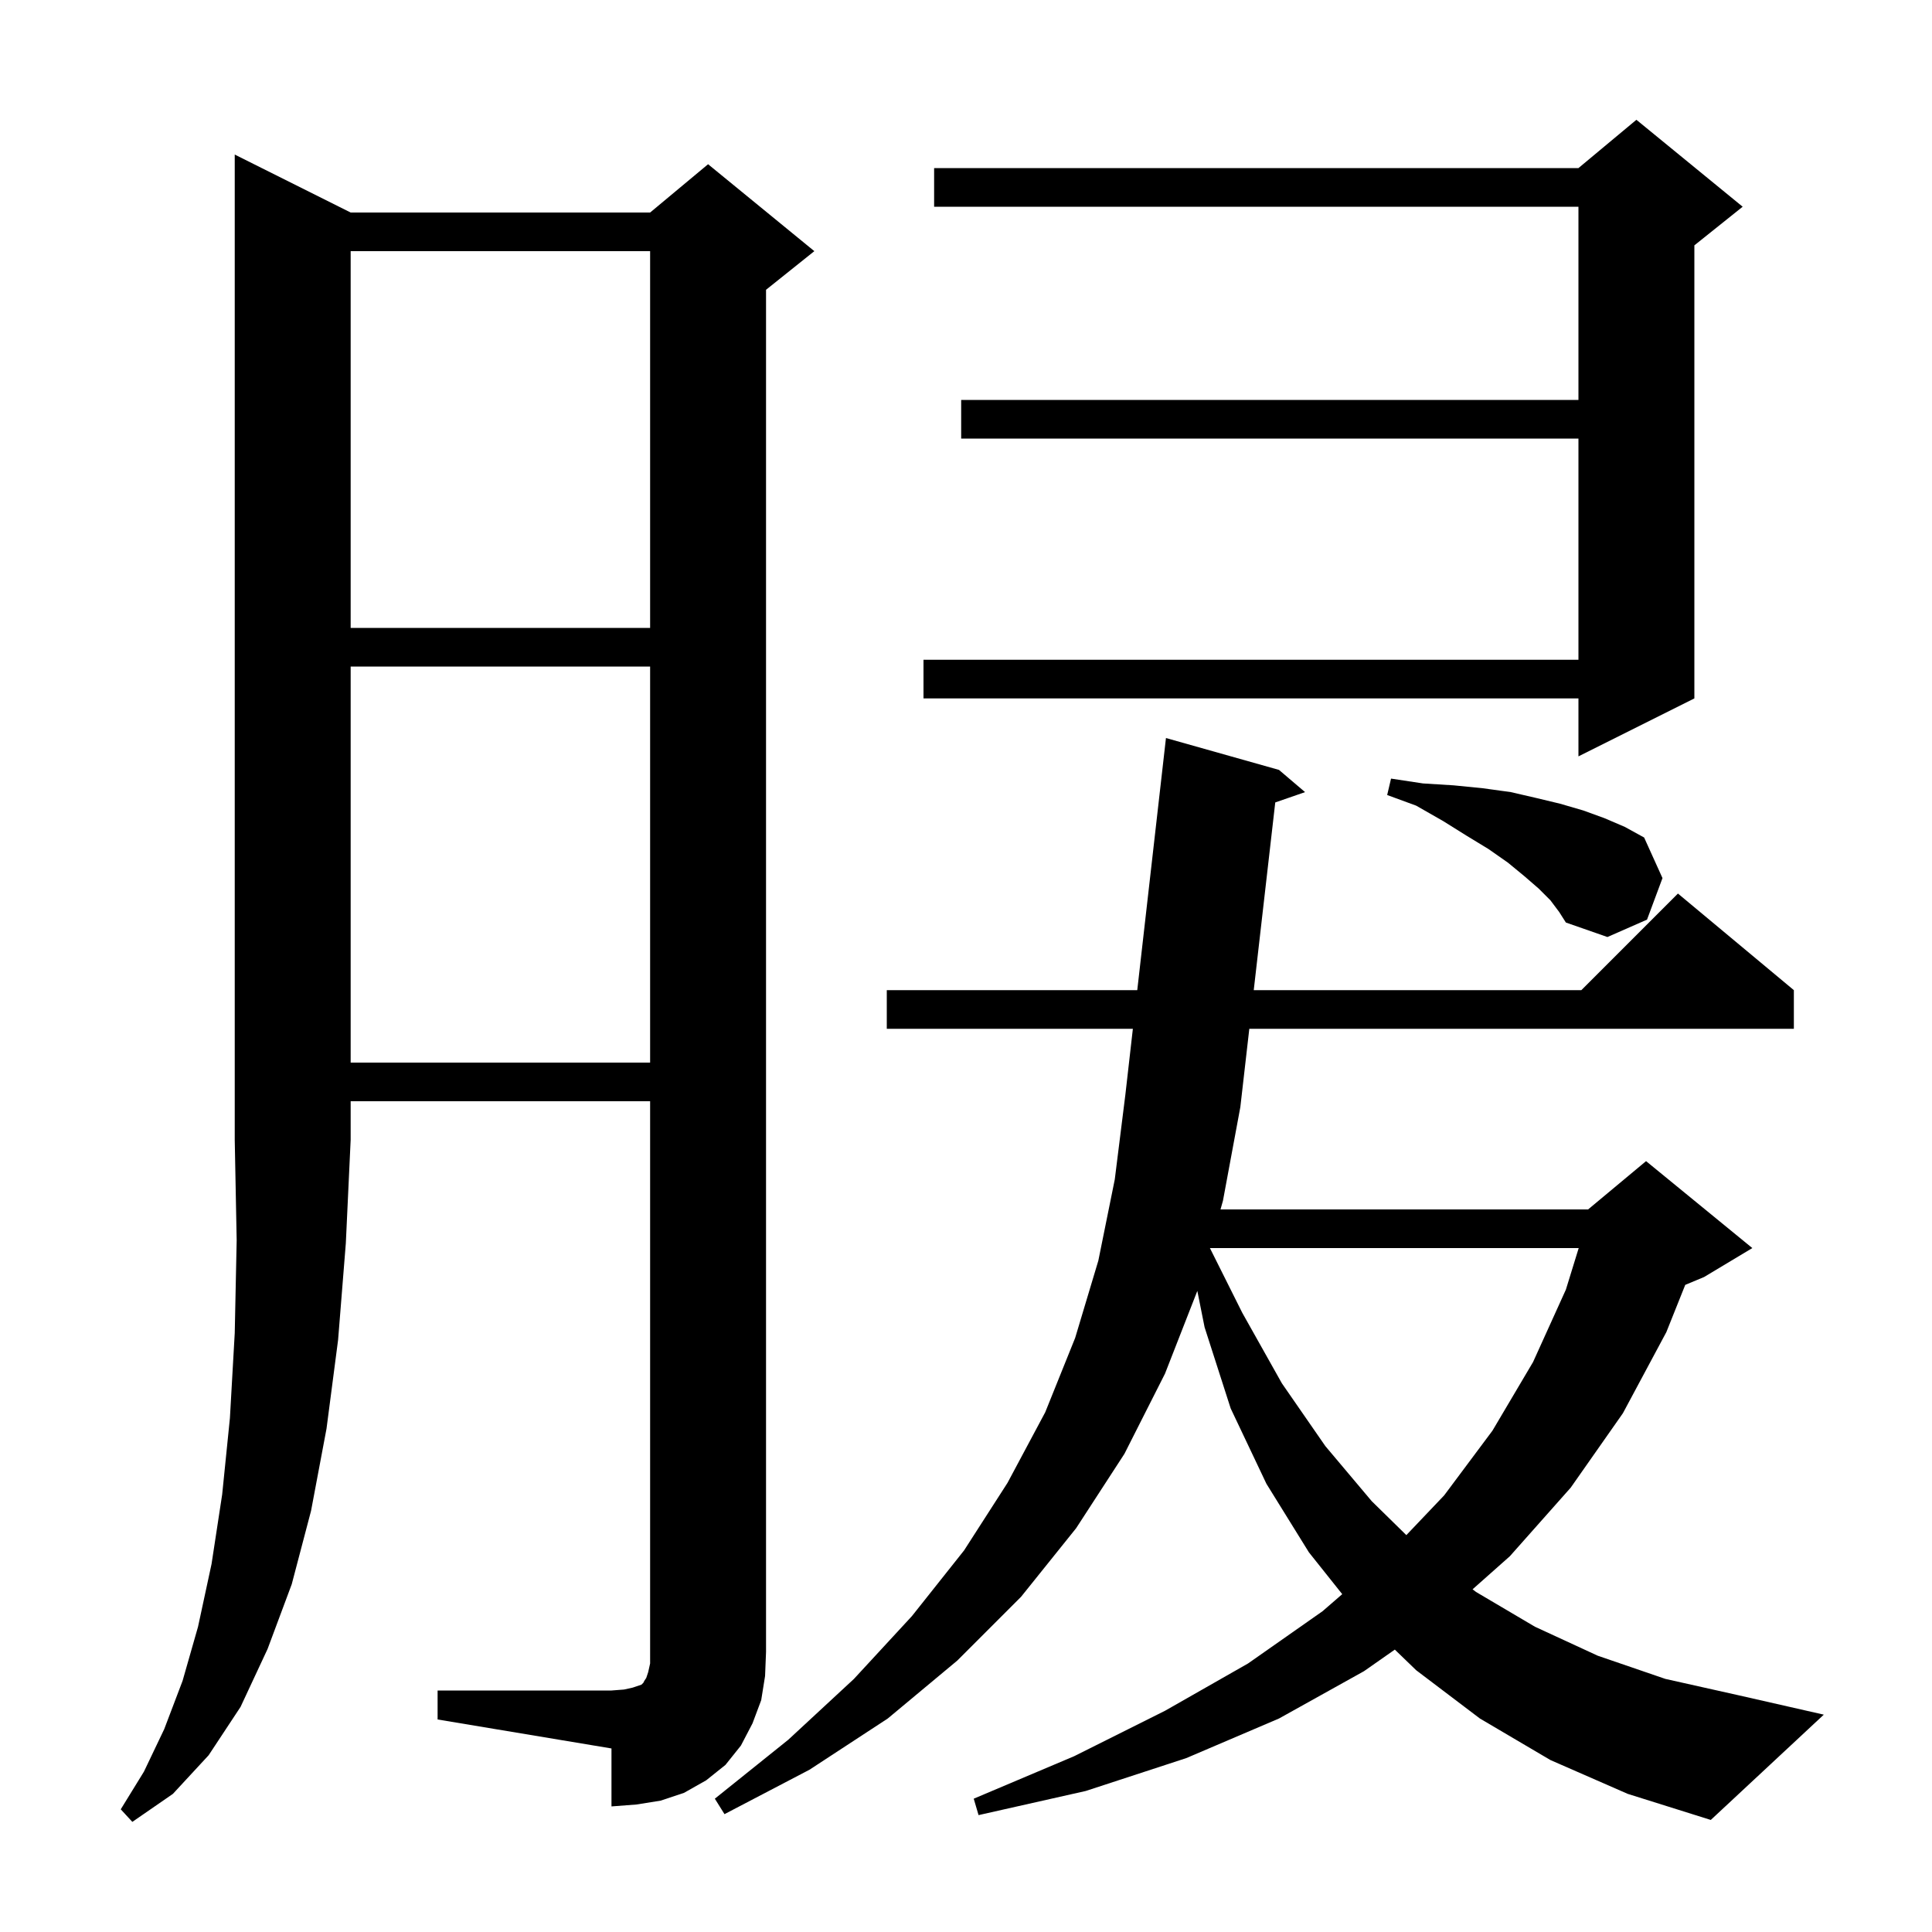 <svg xmlns="http://www.w3.org/2000/svg" xmlns:xlink="http://www.w3.org/1999/xlink" version="1.1" baseProfile="full" viewBox="0 0 200 200" width="200" height="200">
<g fill="black">
<path d="M 36.3 22.0 L 67.3 22.0 L 73.3 17.0 L 84.3 26.0 L 79.3 30.0 L 79.3 171.0 L 79.2 173.5 L 78.8 176.0 L 77.9 178.4 L 76.7 180.7 L 75.1 182.7 L 73.1 184.3 L 70.8 185.6 L 68.4 186.4 L 65.9 186.8 L 63.3 187.0 L 63.3 181.0 L 45.3 178.0 L 45.3 175.0 L 63.3 175.0 L 64.6 174.9 L 65.5 174.7 L 66.4 174.4 L 66.6 174.2 L 66.7 174.0 L 66.9 173.7 L 67.1 173.1 L 67.3 172.2 L 67.3 114.0 L 36.3 114.0 L 36.3 118.0 L 35.8 128.7 L 35.0 138.7 L 33.8 147.9 L 32.2 156.4 L 30.2 164.0 L 27.7 170.7 L 24.9 176.7 L 21.6 181.7 L 17.9 185.7 L 13.7 188.6 L 12.5 187.3 L 14.9 183.4 L 17.0 179.0 L 18.9 174.0 L 20.5 168.4 L 21.9 161.9 L 23.0 154.7 L 23.8 146.8 L 24.3 138.0 L 24.5 128.4 L 24.3 118.0 L 24.3 16.0 Z M 125.25 129.2 L 128.6 135.9 L 132.7 143.2 L 137.2 149.7 L 142.0 155.4 L 145.584 158.915 L 149.5 154.8 L 154.5 148.1 L 158.7 141.0 L 162.1 133.5 L 163.427 129.2 Z M 126.346 125.2 L 164.4 125.2 L 170.4 120.2 L 181.4 129.2 L 176.4 132.2 L 174.456 133.01 L 172.5 137.9 L 168.0 146.3 L 162.6 154.0 L 156.3 161.1 L 152.441 164.524 L 152.8 164.8 L 158.9 168.4 L 165.4 171.4 L 172.4 173.8 L 180.0 175.5 L 188.8 177.5 L 177.1 188.4 L 168.5 185.7 L 160.5 182.2 L 153.2 177.9 L 146.6 172.9 L 144.392 170.766 L 141.2 173.0 L 132.4 177.9 L 122.8 182.0 L 112.4 185.4 L 101.3 187.9 L 100.8 186.2 L 111.2 181.8 L 120.6 177.1 L 129.2 172.2 L 136.9 166.8 L 138.948 165.027 L 135.5 160.7 L 131.1 153.6 L 127.4 145.8 L 124.7 137.4 L 123.947 133.635 L 120.6 142.2 L 116.4 150.5 L 111.4 158.2 L 105.7 165.3 L 99.1 171.9 L 91.9 177.9 L 83.8 183.2 L 75.0 187.8 L 74.0 186.2 L 81.6 180.1 L 88.4 173.8 L 94.4 167.3 L 99.8 160.5 L 104.3 153.5 L 108.2 146.2 L 111.3 138.5 L 113.7 130.5 L 115.4 122.1 L 116.5 113.3 L 117.274 106.5 L 91.8 106.5 L 91.8 102.5 L 117.729 102.5 L 120.7 76.4 L 132.4 79.7 L 135.1 82.0 L 132.014 83.068 L 129.787 102.5 L 163.7 102.5 L 173.7 92.5 L 185.7 102.5 L 185.7 106.5 L 129.328 106.5 L 128.4 114.6 L 126.6 124.3 Z M 36.3 69.0 L 36.3 110.0 L 67.3 110.0 L 67.3 69.0 Z M 160.5 93.2 L 159.3 92.0 L 157.8 90.7 L 156.1 89.3 L 154.1 87.9 L 151.8 86.5 L 149.4 85.0 L 146.6 83.4 L 143.6 82.3 L 144.0 80.6 L 147.3 81.1 L 150.5 81.3 L 153.5 81.6 L 156.4 82.0 L 159.0 82.6 L 161.5 83.2 L 163.9 83.9 L 166.1 84.7 L 168.2 85.6 L 170.2 86.7 L 172.1 90.9 L 170.5 95.2 L 166.4 97.0 L 162.1 95.5 L 161.4 94.4 Z M 180.4 21.4 L 175.4 25.4 L 175.4 72.3 L 163.4 78.3 L 163.4 72.3 L 95.6 72.3 L 95.6 68.3 L 163.4 68.3 L 163.4 45.4 L 99.5 45.4 L 99.5 41.4 L 163.4 41.4 L 163.4 21.4 L 96.7 21.4 L 96.7 17.4 L 163.4 17.4 L 169.4 12.4 Z M 36.3 26.0 L 36.3 65.0 L 67.3 65.0 L 67.3 26.0 Z " />
</g>
</svg>

